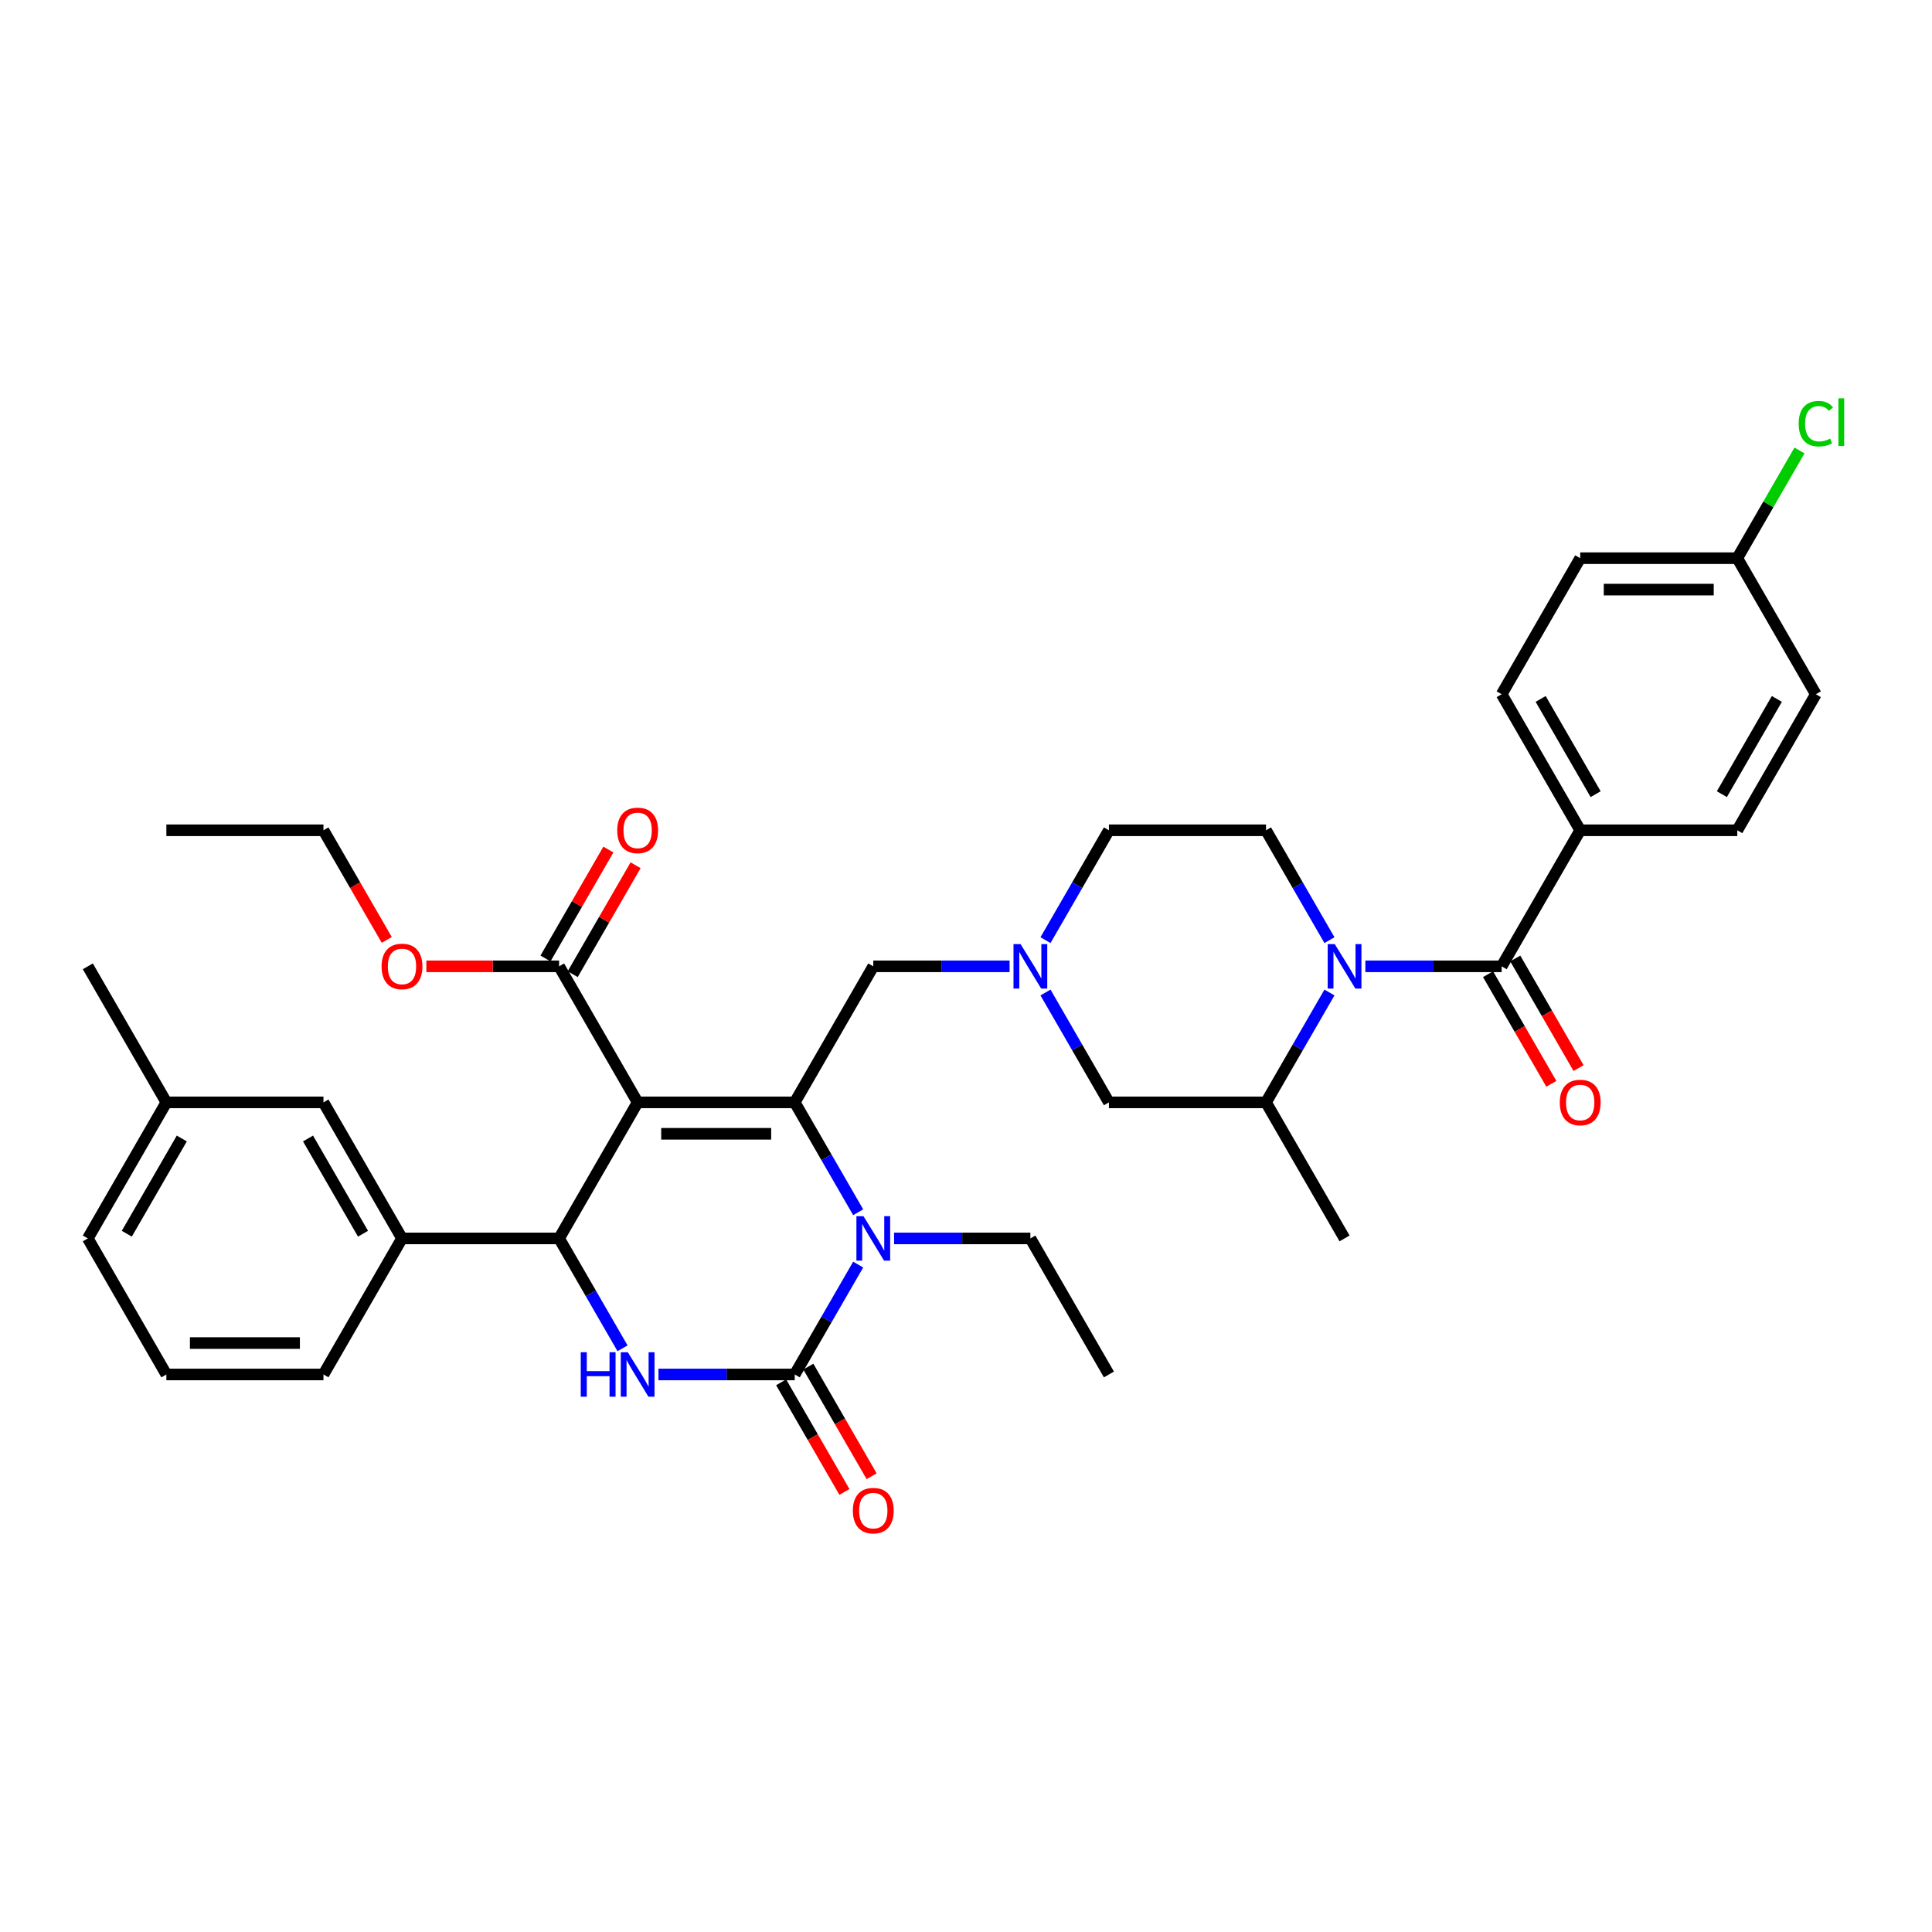 <?xml version='1.0' encoding='iso-8859-1'?>
<svg version='1.1' baseProfile='full'
              xmlns='http://www.w3.org/2000/svg'
                      xmlns:rdkit='http://www.rdkit.org/xml'
                      xmlns:xlink='http://www.w3.org/1999/xlink'
                  xml:space='preserve'
width='1000px' height='1000px' viewBox='0 0 1000 1000'>
<!-- END OF HEADER -->
<rect style='opacity:1.0;fill:#FFFFFF;stroke:none' width='1000' height='1000' x='0' y='0'> </rect>
<path class='bond-0' d='M 573.977,429.753 L 557.56,458.189' style='fill:none;fill-rule:evenodd;stroke:#000000;stroke-width:6px;stroke-linecap:butt;stroke-linejoin:miter;stroke-opacity:1' />
<path class='bond-0' d='M 557.56,458.189 L 541.142,486.624' style='fill:none;fill-rule:evenodd;stroke:#0000FF;stroke-width:6px;stroke-linecap:butt;stroke-linejoin:miter;stroke-opacity:1' />
<path class='bond-1' d='M 573.977,429.753 L 655.288,429.753' style='fill:none;fill-rule:evenodd;stroke:#000000;stroke-width:6px;stroke-linecap:butt;stroke-linejoin:miter;stroke-opacity:1' />
<path class='bond-2' d='M 522.556,500.171 L 487.283,500.171' style='fill:none;fill-rule:evenodd;stroke:#0000FF;stroke-width:6px;stroke-linecap:butt;stroke-linejoin:miter;stroke-opacity:1' />
<path class='bond-2' d='M 487.283,500.171 L 452.01,500.171' style='fill:none;fill-rule:evenodd;stroke:#000000;stroke-width:6px;stroke-linecap:butt;stroke-linejoin:miter;stroke-opacity:1' />
<path class='bond-3' d='M 541.142,513.717 L 557.56,542.153' style='fill:none;fill-rule:evenodd;stroke:#0000FF;stroke-width:6px;stroke-linecap:butt;stroke-linejoin:miter;stroke-opacity:1' />
<path class='bond-3' d='M 557.56,542.153 L 573.977,570.588' style='fill:none;fill-rule:evenodd;stroke:#000000;stroke-width:6px;stroke-linecap:butt;stroke-linejoin:miter;stroke-opacity:1' />
<path class='bond-4' d='M 573.977,570.588 L 655.288,570.588' style='fill:none;fill-rule:evenodd;stroke:#000000;stroke-width:6px;stroke-linecap:butt;stroke-linejoin:miter;stroke-opacity:1' />
<path class='bond-5' d='M 655.288,570.588 L 671.705,542.153' style='fill:none;fill-rule:evenodd;stroke:#000000;stroke-width:6px;stroke-linecap:butt;stroke-linejoin:miter;stroke-opacity:1' />
<path class='bond-5' d='M 671.705,542.153 L 688.123,513.717' style='fill:none;fill-rule:evenodd;stroke:#0000FF;stroke-width:6px;stroke-linecap:butt;stroke-linejoin:miter;stroke-opacity:1' />
<path class='bond-6' d='M 655.288,570.588 L 695.944,641.006' style='fill:none;fill-rule:evenodd;stroke:#000000;stroke-width:6px;stroke-linecap:butt;stroke-linejoin:miter;stroke-opacity:1' />
<path class='bond-7' d='M 688.123,486.624 L 671.705,458.189' style='fill:none;fill-rule:evenodd;stroke:#0000FF;stroke-width:6px;stroke-linecap:butt;stroke-linejoin:miter;stroke-opacity:1' />
<path class='bond-7' d='M 671.705,458.189 L 655.288,429.753' style='fill:none;fill-rule:evenodd;stroke:#000000;stroke-width:6px;stroke-linecap:butt;stroke-linejoin:miter;stroke-opacity:1' />
<path class='bond-8' d='M 706.709,500.171 L 741.982,500.171' style='fill:none;fill-rule:evenodd;stroke:#0000FF;stroke-width:6px;stroke-linecap:butt;stroke-linejoin:miter;stroke-opacity:1' />
<path class='bond-8' d='M 741.982,500.171 L 777.255,500.171' style='fill:none;fill-rule:evenodd;stroke:#000000;stroke-width:6px;stroke-linecap:butt;stroke-linejoin:miter;stroke-opacity:1' />
<path class='bond-9' d='M 817.91,429.753 L 777.255,359.336' style='fill:none;fill-rule:evenodd;stroke:#000000;stroke-width:6px;stroke-linecap:butt;stroke-linejoin:miter;stroke-opacity:1' />
<path class='bond-9' d='M 825.895,411.06 L 797.437,361.767' style='fill:none;fill-rule:evenodd;stroke:#000000;stroke-width:6px;stroke-linecap:butt;stroke-linejoin:miter;stroke-opacity:1' />
<path class='bond-10' d='M 817.91,429.753 L 899.221,429.753' style='fill:none;fill-rule:evenodd;stroke:#000000;stroke-width:6px;stroke-linecap:butt;stroke-linejoin:miter;stroke-opacity:1' />
<path class='bond-11' d='M 817.91,429.753 L 777.255,500.171' style='fill:none;fill-rule:evenodd;stroke:#000000;stroke-width:6px;stroke-linecap:butt;stroke-linejoin:miter;stroke-opacity:1' />
<path class='bond-12' d='M 777.255,359.336 L 817.91,288.918' style='fill:none;fill-rule:evenodd;stroke:#000000;stroke-width:6px;stroke-linecap:butt;stroke-linejoin:miter;stroke-opacity:1' />
<path class='bond-13' d='M 899.221,429.753 L 939.877,359.336' style='fill:none;fill-rule:evenodd;stroke:#000000;stroke-width:6px;stroke-linecap:butt;stroke-linejoin:miter;stroke-opacity:1' />
<path class='bond-13' d='M 891.236,411.06 L 919.695,361.767' style='fill:none;fill-rule:evenodd;stroke:#000000;stroke-width:6px;stroke-linecap:butt;stroke-linejoin:miter;stroke-opacity:1' />
<path class='bond-14' d='M 899.221,288.918 L 939.877,359.336' style='fill:none;fill-rule:evenodd;stroke:#000000;stroke-width:6px;stroke-linecap:butt;stroke-linejoin:miter;stroke-opacity:1' />
<path class='bond-15' d='M 899.221,288.918 L 915.315,261.044' style='fill:none;fill-rule:evenodd;stroke:#000000;stroke-width:6px;stroke-linecap:butt;stroke-linejoin:miter;stroke-opacity:1' />
<path class='bond-15' d='M 915.315,261.044 L 931.408,233.169' style='fill:none;fill-rule:evenodd;stroke:#00CC00;stroke-width:6px;stroke-linecap:butt;stroke-linejoin:miter;stroke-opacity:1' />
<path class='bond-16' d='M 899.221,288.918 L 817.91,288.918' style='fill:none;fill-rule:evenodd;stroke:#000000;stroke-width:6px;stroke-linecap:butt;stroke-linejoin:miter;stroke-opacity:1' />
<path class='bond-16' d='M 887.025,305.18 L 830.107,305.18' style='fill:none;fill-rule:evenodd;stroke:#000000;stroke-width:6px;stroke-linecap:butt;stroke-linejoin:miter;stroke-opacity:1' />
<path class='bond-17' d='M 770.213,504.236 L 786.593,532.607' style='fill:none;fill-rule:evenodd;stroke:#000000;stroke-width:6px;stroke-linecap:butt;stroke-linejoin:miter;stroke-opacity:1' />
<path class='bond-17' d='M 786.593,532.607 L 802.972,560.977' style='fill:none;fill-rule:evenodd;stroke:#FF0000;stroke-width:6px;stroke-linecap:butt;stroke-linejoin:miter;stroke-opacity:1' />
<path class='bond-17' d='M 784.296,496.105 L 800.676,524.476' style='fill:none;fill-rule:evenodd;stroke:#000000;stroke-width:6px;stroke-linecap:butt;stroke-linejoin:miter;stroke-opacity:1' />
<path class='bond-17' d='M 800.676,524.476 L 817.056,552.846' style='fill:none;fill-rule:evenodd;stroke:#FF0000;stroke-width:6px;stroke-linecap:butt;stroke-linejoin:miter;stroke-opacity:1' />
<path class='bond-18' d='M 330.043,570.588 L 411.355,570.588' style='fill:none;fill-rule:evenodd;stroke:#000000;stroke-width:6px;stroke-linecap:butt;stroke-linejoin:miter;stroke-opacity:1' />
<path class='bond-18' d='M 342.24,586.85 L 399.158,586.85' style='fill:none;fill-rule:evenodd;stroke:#000000;stroke-width:6px;stroke-linecap:butt;stroke-linejoin:miter;stroke-opacity:1' />
<path class='bond-19' d='M 330.043,570.588 L 289.388,641.006' style='fill:none;fill-rule:evenodd;stroke:#000000;stroke-width:6px;stroke-linecap:butt;stroke-linejoin:miter;stroke-opacity:1' />
<path class='bond-20' d='M 330.043,570.588 L 289.388,500.171' style='fill:none;fill-rule:evenodd;stroke:#000000;stroke-width:6px;stroke-linecap:butt;stroke-linejoin:miter;stroke-opacity:1' />
<path class='bond-21' d='M 411.355,570.588 L 427.772,599.024' style='fill:none;fill-rule:evenodd;stroke:#000000;stroke-width:6px;stroke-linecap:butt;stroke-linejoin:miter;stroke-opacity:1' />
<path class='bond-21' d='M 427.772,599.024 L 444.189,627.459' style='fill:none;fill-rule:evenodd;stroke:#0000FF;stroke-width:6px;stroke-linecap:butt;stroke-linejoin:miter;stroke-opacity:1' />
<path class='bond-22' d='M 411.355,570.588 L 452.01,500.171' style='fill:none;fill-rule:evenodd;stroke:#000000;stroke-width:6px;stroke-linecap:butt;stroke-linejoin:miter;stroke-opacity:1' />
<path class='bond-23' d='M 462.776,641.006 L 498.049,641.006' style='fill:none;fill-rule:evenodd;stroke:#0000FF;stroke-width:6px;stroke-linecap:butt;stroke-linejoin:miter;stroke-opacity:1' />
<path class='bond-23' d='M 498.049,641.006 L 533.321,641.006' style='fill:none;fill-rule:evenodd;stroke:#000000;stroke-width:6px;stroke-linecap:butt;stroke-linejoin:miter;stroke-opacity:1' />
<path class='bond-24' d='M 444.189,654.552 L 427.772,682.988' style='fill:none;fill-rule:evenodd;stroke:#0000FF;stroke-width:6px;stroke-linecap:butt;stroke-linejoin:miter;stroke-opacity:1' />
<path class='bond-24' d='M 427.772,682.988 L 411.355,711.423' style='fill:none;fill-rule:evenodd;stroke:#000000;stroke-width:6px;stroke-linecap:butt;stroke-linejoin:miter;stroke-opacity:1' />
<path class='bond-25' d='M 411.355,711.423 L 376.082,711.423' style='fill:none;fill-rule:evenodd;stroke:#000000;stroke-width:6px;stroke-linecap:butt;stroke-linejoin:miter;stroke-opacity:1' />
<path class='bond-25' d='M 376.082,711.423 L 340.809,711.423' style='fill:none;fill-rule:evenodd;stroke:#0000FF;stroke-width:6px;stroke-linecap:butt;stroke-linejoin:miter;stroke-opacity:1' />
<path class='bond-26' d='M 404.313,715.489 L 420.693,743.859' style='fill:none;fill-rule:evenodd;stroke:#000000;stroke-width:6px;stroke-linecap:butt;stroke-linejoin:miter;stroke-opacity:1' />
<path class='bond-26' d='M 420.693,743.859 L 437.072,772.23' style='fill:none;fill-rule:evenodd;stroke:#FF0000;stroke-width:6px;stroke-linecap:butt;stroke-linejoin:miter;stroke-opacity:1' />
<path class='bond-26' d='M 418.396,707.358 L 434.776,735.728' style='fill:none;fill-rule:evenodd;stroke:#000000;stroke-width:6px;stroke-linecap:butt;stroke-linejoin:miter;stroke-opacity:1' />
<path class='bond-26' d='M 434.776,735.728 L 451.156,764.099' style='fill:none;fill-rule:evenodd;stroke:#FF0000;stroke-width:6px;stroke-linecap:butt;stroke-linejoin:miter;stroke-opacity:1' />
<path class='bond-27' d='M 322.222,697.877 L 305.805,669.441' style='fill:none;fill-rule:evenodd;stroke:#0000FF;stroke-width:6px;stroke-linecap:butt;stroke-linejoin:miter;stroke-opacity:1' />
<path class='bond-27' d='M 305.805,669.441 L 289.388,641.006' style='fill:none;fill-rule:evenodd;stroke:#000000;stroke-width:6px;stroke-linecap:butt;stroke-linejoin:miter;stroke-opacity:1' />
<path class='bond-28' d='M 289.388,641.006 L 208.077,641.006' style='fill:none;fill-rule:evenodd;stroke:#000000;stroke-width:6px;stroke-linecap:butt;stroke-linejoin:miter;stroke-opacity:1' />
<path class='bond-29' d='M 296.43,504.236 L 312.706,476.045' style='fill:none;fill-rule:evenodd;stroke:#000000;stroke-width:6px;stroke-linecap:butt;stroke-linejoin:miter;stroke-opacity:1' />
<path class='bond-29' d='M 312.706,476.045 L 328.983,447.853' style='fill:none;fill-rule:evenodd;stroke:#FF0000;stroke-width:6px;stroke-linecap:butt;stroke-linejoin:miter;stroke-opacity:1' />
<path class='bond-29' d='M 282.346,496.105 L 298.623,467.914' style='fill:none;fill-rule:evenodd;stroke:#000000;stroke-width:6px;stroke-linecap:butt;stroke-linejoin:miter;stroke-opacity:1' />
<path class='bond-29' d='M 298.623,467.914 L 314.899,439.722' style='fill:none;fill-rule:evenodd;stroke:#FF0000;stroke-width:6px;stroke-linecap:butt;stroke-linejoin:miter;stroke-opacity:1' />
<path class='bond-30' d='M 289.388,500.171 L 255.034,500.171' style='fill:none;fill-rule:evenodd;stroke:#000000;stroke-width:6px;stroke-linecap:butt;stroke-linejoin:miter;stroke-opacity:1' />
<path class='bond-30' d='M 255.034,500.171 L 220.68,500.171' style='fill:none;fill-rule:evenodd;stroke:#FF0000;stroke-width:6px;stroke-linecap:butt;stroke-linejoin:miter;stroke-opacity:1' />
<path class='bond-31' d='M 533.321,641.006 L 573.977,711.423' style='fill:none;fill-rule:evenodd;stroke:#000000;stroke-width:6px;stroke-linecap:butt;stroke-linejoin:miter;stroke-opacity:1' />
<path class='bond-32' d='M 200.181,486.494 L 183.801,458.124' style='fill:none;fill-rule:evenodd;stroke:#FF0000;stroke-width:6px;stroke-linecap:butt;stroke-linejoin:miter;stroke-opacity:1' />
<path class='bond-32' d='M 183.801,458.124 L 167.421,429.753' style='fill:none;fill-rule:evenodd;stroke:#000000;stroke-width:6px;stroke-linecap:butt;stroke-linejoin:miter;stroke-opacity:1' />
<path class='bond-33' d='M 167.421,429.753 L 86.11,429.753' style='fill:none;fill-rule:evenodd;stroke:#000000;stroke-width:6px;stroke-linecap:butt;stroke-linejoin:miter;stroke-opacity:1' />
<path class='bond-34' d='M 208.077,641.006 L 167.421,570.588' style='fill:none;fill-rule:evenodd;stroke:#000000;stroke-width:6px;stroke-linecap:butt;stroke-linejoin:miter;stroke-opacity:1' />
<path class='bond-34' d='M 187.895,638.574 L 159.436,589.282' style='fill:none;fill-rule:evenodd;stroke:#000000;stroke-width:6px;stroke-linecap:butt;stroke-linejoin:miter;stroke-opacity:1' />
<path class='bond-35' d='M 208.077,641.006 L 167.421,711.423' style='fill:none;fill-rule:evenodd;stroke:#000000;stroke-width:6px;stroke-linecap:butt;stroke-linejoin:miter;stroke-opacity:1' />
<path class='bond-36' d='M 167.421,570.588 L 86.11,570.588' style='fill:none;fill-rule:evenodd;stroke:#000000;stroke-width:6px;stroke-linecap:butt;stroke-linejoin:miter;stroke-opacity:1' />
<path class='bond-37' d='M 167.421,711.423 L 86.11,711.423' style='fill:none;fill-rule:evenodd;stroke:#000000;stroke-width:6px;stroke-linecap:butt;stroke-linejoin:miter;stroke-opacity:1' />
<path class='bond-37' d='M 155.225,695.161 L 98.307,695.161' style='fill:none;fill-rule:evenodd;stroke:#000000;stroke-width:6px;stroke-linecap:butt;stroke-linejoin:miter;stroke-opacity:1' />
<path class='bond-38' d='M 86.11,570.588 L 45.455,500.171' style='fill:none;fill-rule:evenodd;stroke:#000000;stroke-width:6px;stroke-linecap:butt;stroke-linejoin:miter;stroke-opacity:1' />
<path class='bond-39' d='M 86.11,570.588 L 45.455,641.006' style='fill:none;fill-rule:evenodd;stroke:#000000;stroke-width:6px;stroke-linecap:butt;stroke-linejoin:miter;stroke-opacity:1' />
<path class='bond-39' d='M 94.095,589.282 L 65.636,638.574' style='fill:none;fill-rule:evenodd;stroke:#000000;stroke-width:6px;stroke-linecap:butt;stroke-linejoin:miter;stroke-opacity:1' />
<path class='bond-40' d='M 86.11,711.423 L 45.455,641.006' style='fill:none;fill-rule:evenodd;stroke:#000000;stroke-width:6px;stroke-linecap:butt;stroke-linejoin:miter;stroke-opacity:1' />
<path  class='atom-1' d='M 528.231 488.657
L 535.777 500.854
Q 536.525 502.057, 537.728 504.236
Q 538.932 506.415, 538.997 506.546
L 538.997 488.657
L 542.054 488.657
L 542.054 511.684
L 538.899 511.684
L 530.801 498.349
Q 529.857 496.788, 528.849 494.999
Q 527.873 493.211, 527.581 492.658
L 527.581 511.684
L 524.588 511.684
L 524.588 488.657
L 528.231 488.657
' fill='#0000FF'/>
<path  class='atom-4' d='M 690.853 488.657
L 698.399 500.854
Q 699.147 502.057, 700.351 504.236
Q 701.554 506.415, 701.619 506.546
L 701.619 488.657
L 704.676 488.657
L 704.676 511.684
L 701.521 511.684
L 693.423 498.349
Q 692.48 496.788, 691.471 494.999
Q 690.496 493.211, 690.203 492.658
L 690.203 511.684
L 687.211 511.684
L 687.211 488.657
L 690.853 488.657
' fill='#0000FF'/>
<path  class='atom-11' d='M 807.34 570.653
Q 807.34 565.124, 810.072 562.034
Q 812.804 558.945, 817.91 558.945
Q 823.017 558.945, 825.749 562.034
Q 828.481 565.124, 828.481 570.653
Q 828.481 576.248, 825.716 579.435
Q 822.952 582.59, 817.91 582.59
Q 812.836 582.59, 810.072 579.435
Q 807.34 576.28, 807.34 570.653
M 817.91 579.988
Q 821.423 579.988, 823.309 577.646
Q 825.228 575.272, 825.228 570.653
Q 825.228 566.132, 823.309 563.856
Q 821.423 561.546, 817.91 561.546
Q 814.398 561.546, 812.479 563.823
Q 810.592 566.1, 810.592 570.653
Q 810.592 575.304, 812.479 577.646
Q 814.398 579.988, 817.91 579.988
' fill='#FF0000'/>
<path  class='atom-14' d='M 930.998 219.298
Q 930.998 213.573, 933.665 210.581
Q 936.364 207.556, 941.471 207.556
Q 946.219 207.556, 948.756 210.906
L 946.609 212.663
Q 944.756 210.223, 941.471 210.223
Q 937.991 210.223, 936.137 212.565
Q 934.315 214.874, 934.315 219.298
Q 934.315 223.851, 936.202 226.193
Q 938.121 228.535, 941.828 228.535
Q 944.365 228.535, 947.325 227.006
L 948.236 229.445
Q 947.032 230.226, 945.211 230.681
Q 943.39 231.137, 941.373 231.137
Q 936.364 231.137, 933.665 228.079
Q 930.998 225.022, 930.998 219.298
' fill='#00CC00'/>
<path  class='atom-14' d='M 951.553 206.158
L 954.545 206.158
L 954.545 230.844
L 951.553 230.844
L 951.553 206.158
' fill='#00CC00'/>
<path  class='atom-17' d='M 446.92 629.492
L 454.466 641.689
Q 455.214 642.892, 456.417 645.071
Q 457.621 647.25, 457.686 647.381
L 457.686 629.492
L 460.743 629.492
L 460.743 652.519
L 457.588 652.519
L 449.49 639.184
Q 448.546 637.623, 447.538 635.834
Q 446.562 634.046, 446.27 633.493
L 446.27 652.519
L 443.277 652.519
L 443.277 629.492
L 446.92 629.492
' fill='#0000FF'/>
<path  class='atom-19' d='M 300.593 699.91
L 303.715 699.91
L 303.715 709.699
L 315.489 709.699
L 315.489 699.91
L 318.611 699.91
L 318.611 722.937
L 315.489 722.937
L 315.489 712.301
L 303.715 712.301
L 303.715 722.937
L 300.593 722.937
L 300.593 699.91
' fill='#0000FF'/>
<path  class='atom-19' d='M 324.953 699.91
L 332.499 712.106
Q 333.247 713.31, 334.451 715.489
Q 335.654 717.668, 335.719 717.798
L 335.719 699.91
L 338.776 699.91
L 338.776 722.937
L 335.621 722.937
L 327.523 709.602
Q 326.58 708.041, 325.571 706.252
Q 324.596 704.463, 324.303 703.91
L 324.303 722.937
L 321.311 722.937
L 321.311 699.91
L 324.953 699.91
' fill='#0000FF'/>
<path  class='atom-21' d='M 441.44 781.906
Q 441.44 776.377, 444.172 773.287
Q 446.904 770.197, 452.01 770.197
Q 457.117 770.197, 459.849 773.287
Q 462.581 776.377, 462.581 781.906
Q 462.581 787.5, 459.816 790.687
Q 457.051 793.842, 452.01 793.842
Q 446.936 793.842, 444.172 790.687
Q 441.44 787.533, 441.44 781.906
M 452.01 791.24
Q 455.523 791.24, 457.409 788.899
Q 459.328 786.524, 459.328 781.906
Q 459.328 777.385, 457.409 775.108
Q 455.523 772.799, 452.01 772.799
Q 448.498 772.799, 446.579 775.076
Q 444.692 777.352, 444.692 781.906
Q 444.692 786.557, 446.579 788.899
Q 448.498 791.24, 452.01 791.24
' fill='#FF0000'/>
<path  class='atom-25' d='M 319.473 429.818
Q 319.473 424.289, 322.205 421.199
Q 324.937 418.109, 330.043 418.109
Q 335.15 418.109, 337.882 421.199
Q 340.614 424.289, 340.614 429.818
Q 340.614 435.413, 337.849 438.6
Q 335.085 441.755, 330.043 441.755
Q 324.97 441.755, 322.205 438.6
Q 319.473 435.445, 319.473 429.818
M 330.043 439.153
Q 333.556 439.153, 335.443 436.811
Q 337.361 434.437, 337.361 429.818
Q 337.361 425.297, 335.443 423.021
Q 333.556 420.711, 330.043 420.711
Q 326.531 420.711, 324.612 422.988
Q 322.725 425.265, 322.725 429.818
Q 322.725 434.469, 324.612 436.811
Q 326.531 439.153, 330.043 439.153
' fill='#FF0000'/>
<path  class='atom-26' d='M 197.506 500.236
Q 197.506 494.707, 200.238 491.617
Q 202.97 488.527, 208.077 488.527
Q 213.183 488.527, 215.915 491.617
Q 218.647 494.707, 218.647 500.236
Q 218.647 505.83, 215.883 509.017
Q 213.118 512.172, 208.077 512.172
Q 203.003 512.172, 200.238 509.017
Q 197.506 505.863, 197.506 500.236
M 208.077 509.57
Q 211.589 509.57, 213.476 507.229
Q 215.395 504.854, 215.395 500.236
Q 215.395 495.715, 213.476 493.438
Q 211.589 491.129, 208.077 491.129
Q 204.564 491.129, 202.645 493.406
Q 200.759 495.682, 200.759 500.236
Q 200.759 504.887, 202.645 507.229
Q 204.564 509.57, 208.077 509.57
' fill='#FF0000'/>
</svg>
